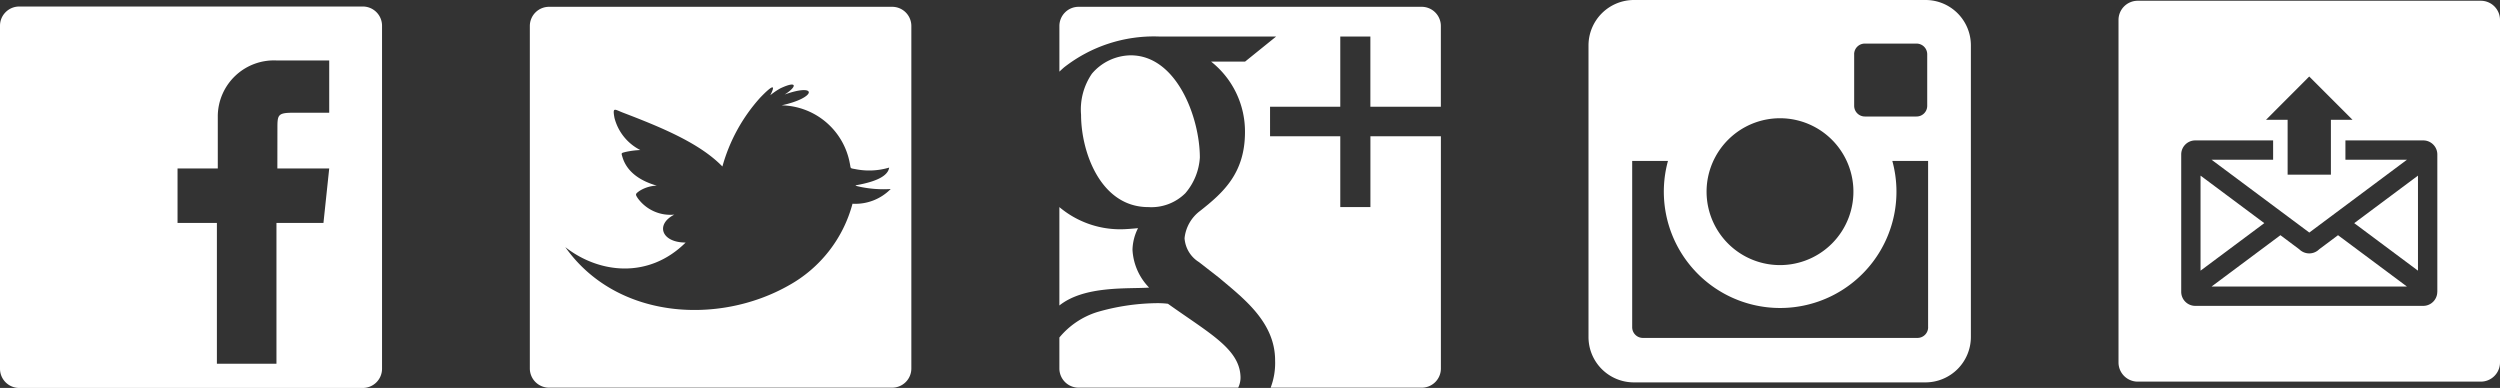 <svg id="Layer_1" data-name="Layer 1" xmlns="http://www.w3.org/2000/svg" viewBox="0 0 243.047 37.716">
  <rect x="0" y="0" width="243.047" height="37.716" fill="#333333" stroke="none"/>
  <defs>
    <style>
      .cls-1 {
        fill: #fff;
      }
    </style>
  </defs>
  <title>7353d329-ead0-42f2-aa2f-9364b4d13ca6</title>
  <path class="cls-1" d="M35.28,0.634H1.864A1.869,1.869,0,0,0,0,2.5V35.854a1.869,1.869,0,0,0,1.864,1.862H35.28a1.867,1.867,0,0,0,1.861-1.862V2.5A1.867,1.867,0,0,0,35.28.634ZM32.006,10.959H28.57c-1.563,0-1.6.187-1.6,1.512L26.965,16.38h5.041l-0.56,5.295H26.877V35.361H21.086V21.675H17.26V16.38h3.913v-5.12a5.459,5.459,0,0,1,5.776-5.379h5.057v5.078Z"/>
  <path class="cls-1" d="M86.739,0.662H53.372A1.866,1.866,0,0,0,51.51,2.521V35.83a1.867,1.867,0,0,0,1.862,1.859H86.739A1.864,1.864,0,0,0,88.6,35.83V2.521A1.864,1.864,0,0,0,86.739.662Zm-3.86,19.146a12.857,12.857,0,0,1-6.2,7.941c-6.819,3.87-16.745,3.309-21.722-3.725,3.267,2.563,8.1,3.128,11.7-.444-2.354,0-2.964-1.763-1.1-2.715a3.918,3.918,0,0,1-3.55-1.59c-0.25-.384-0.253-0.414.155-0.709a3.336,3.336,0,0,1,1.692-.517c-1.83-.524-2.947-1.48-3.335-2.761-0.128-.424-0.149-0.4.283-0.512a7.965,7.965,0,0,1,1.451-.188,4.854,4.854,0,0,1-2.513-3.12c-0.207-1.115.006-.829,0.84-0.51,3.73,1.427,7.45,2.96,9.651,5.229A16.6,16.6,0,0,1,73.9,9.5c1.062-1.108,1.61-1.459.986-.24a6.646,6.646,0,0,1,.98-0.671c1.722-.812,1.6-0.131.414,0.6,3.239-1.159,3.127.317-.3,1.052a6.88,6.88,0,0,1,6.635,5.626c0.119,0.525-.023.475,0.515,0.57a6.8,6.8,0,0,0,3.314-.145c-0.115.784-1.151,1.294-2.767,1.63-0.6.125-.722,0.092,0,0.253a11.078,11.078,0,0,0,2.918.2A4.829,4.829,0,0,1,82.879,19.807Z"/>
  <path class="cls-1" d="M187.2,0H158.852a4.42,4.42,0,0,0-4.42,4.42V32.766a4.409,4.409,0,0,0,4.409,4.409h28.347a4.419,4.419,0,0,0,4.419-4.419V4.409A4.409,4.409,0,0,0,187.2,0Zm-6.943,5.274a1.037,1.037,0,0,1,1.037-1.037h5.028a1.04,1.04,0,0,1,1.04,1.04v5.012a1.037,1.037,0,0,1-1.037,1.037H181.3a1.04,1.04,0,0,1-1.04-1.04V5.274Zm-8.6,6.359a7.138,7.138,0,1,1-5.607,5.6A7.153,7.153,0,0,1,171.654,11.633Zm15.794,20.182a1.037,1.037,0,0,1-1.037,1.037H159.719a1.04,1.04,0,0,1-1.04-1.04V15.648h3.478a11.308,11.308,0,1,0,21.813,0h3.478V31.814Z"/>
  <g>
    <path class="cls-1" d="M116.648,15.321c0-3.891-2.255-9.942-6.722-9.942a5.03,5.03,0,0,0-3.77,1.783,6.155,6.155,0,0,0-1.056,4c0,3.618,1.9,8.971,6.531,8.971a4.684,4.684,0,0,0,3.61-1.352A5.889,5.889,0,0,0,116.648,15.321Z"/>
    <path class="cls-1" d="M110.1,24.291a4.87,4.87,0,0,1,.538-2.109c-0.594.053-1.184,0.109-1.723,0.109a9.181,9.181,0,0,1-5.924-2.158V29.7c2.438-1.951,6.666-1.6,8.724-1.74A5.68,5.68,0,0,1,110.1,24.291Z"/>
    <path class="cls-1" d="M138.222,0.662H104.855a1.866,1.866,0,0,0-1.862,1.859V6.966c0.135-.13.291-0.273,0.434-0.4a14.159,14.159,0,0,1,9.259-3.016h11.379L121.043,5.99h-3.3a8.665,8.665,0,0,1,3.293,6.845c0,4-2.107,5.892-4.368,7.672a3.8,3.8,0,0,0-1.507,2.65,2.97,2.97,0,0,0,1.4,2.323l1.941,1.51c2.367,2,5.462,4.316,5.462,8.045a6.765,6.765,0,0,1-.433,2.655h14.692a1.864,1.864,0,0,0,1.859-1.859V13.245h-6.852v6.887H130.3V13.245h-6.827V10.379H130.3V3.552h2.926v6.827h6.852V2.521A1.864,1.864,0,0,0,138.222.662Z"/>
    <path class="cls-1" d="M113.546,29.532a8.4,8.4,0,0,0-1.234-.056,21.468,21.468,0,0,0-5.656.866,7.8,7.8,0,0,0-3.664,2.47V35.83a1.867,1.867,0,0,0,1.862,1.859h15.523a2.3,2.3,0,0,0,.226-0.975C120.573,33.953,117.64,32.451,113.546,29.532Z"/>
  </g>
  <g>
    <polygon class="cls-1" points="213.934 17.074 213.934 26.314 220.131 21.694 213.934 17.074"/>
    <path class="cls-1" d="M241.188,0.074H207.821a1.866,1.866,0,0,0-1.862,1.859V35.242a1.867,1.867,0,0,0,1.862,1.859h33.367a1.864,1.864,0,0,0,1.859-1.859V1.933A1.864,1.864,0,0,0,241.188.074ZM224.5,7.438l4.208,4.207h-2.1v5.338H222.4V11.646h-2.1Zm12.449,20.931a1.367,1.367,0,0,1-1.367,1.367H213.422a1.367,1.367,0,0,1-1.367-1.367V15.017a1.367,1.367,0,0,1,1.367-1.366h7.568V15.53h-5.983l9.5,7.079L234,15.53h-5.981V13.651h7.568a1.367,1.367,0,0,1,1.367,1.366V28.369Z"/>
    <polygon class="cls-1" points="235.072 26.314 235.072 17.073 228.875 21.694 235.072 26.314"/>
    <path class="cls-1" d="M225.467,24.235a1.355,1.355,0,0,1-.962.4,1.374,1.374,0,0,1-.974-0.4L221.7,22.865l-6.695,4.992H234l-6.7-4.991Z"/>
  </g>
</svg>
